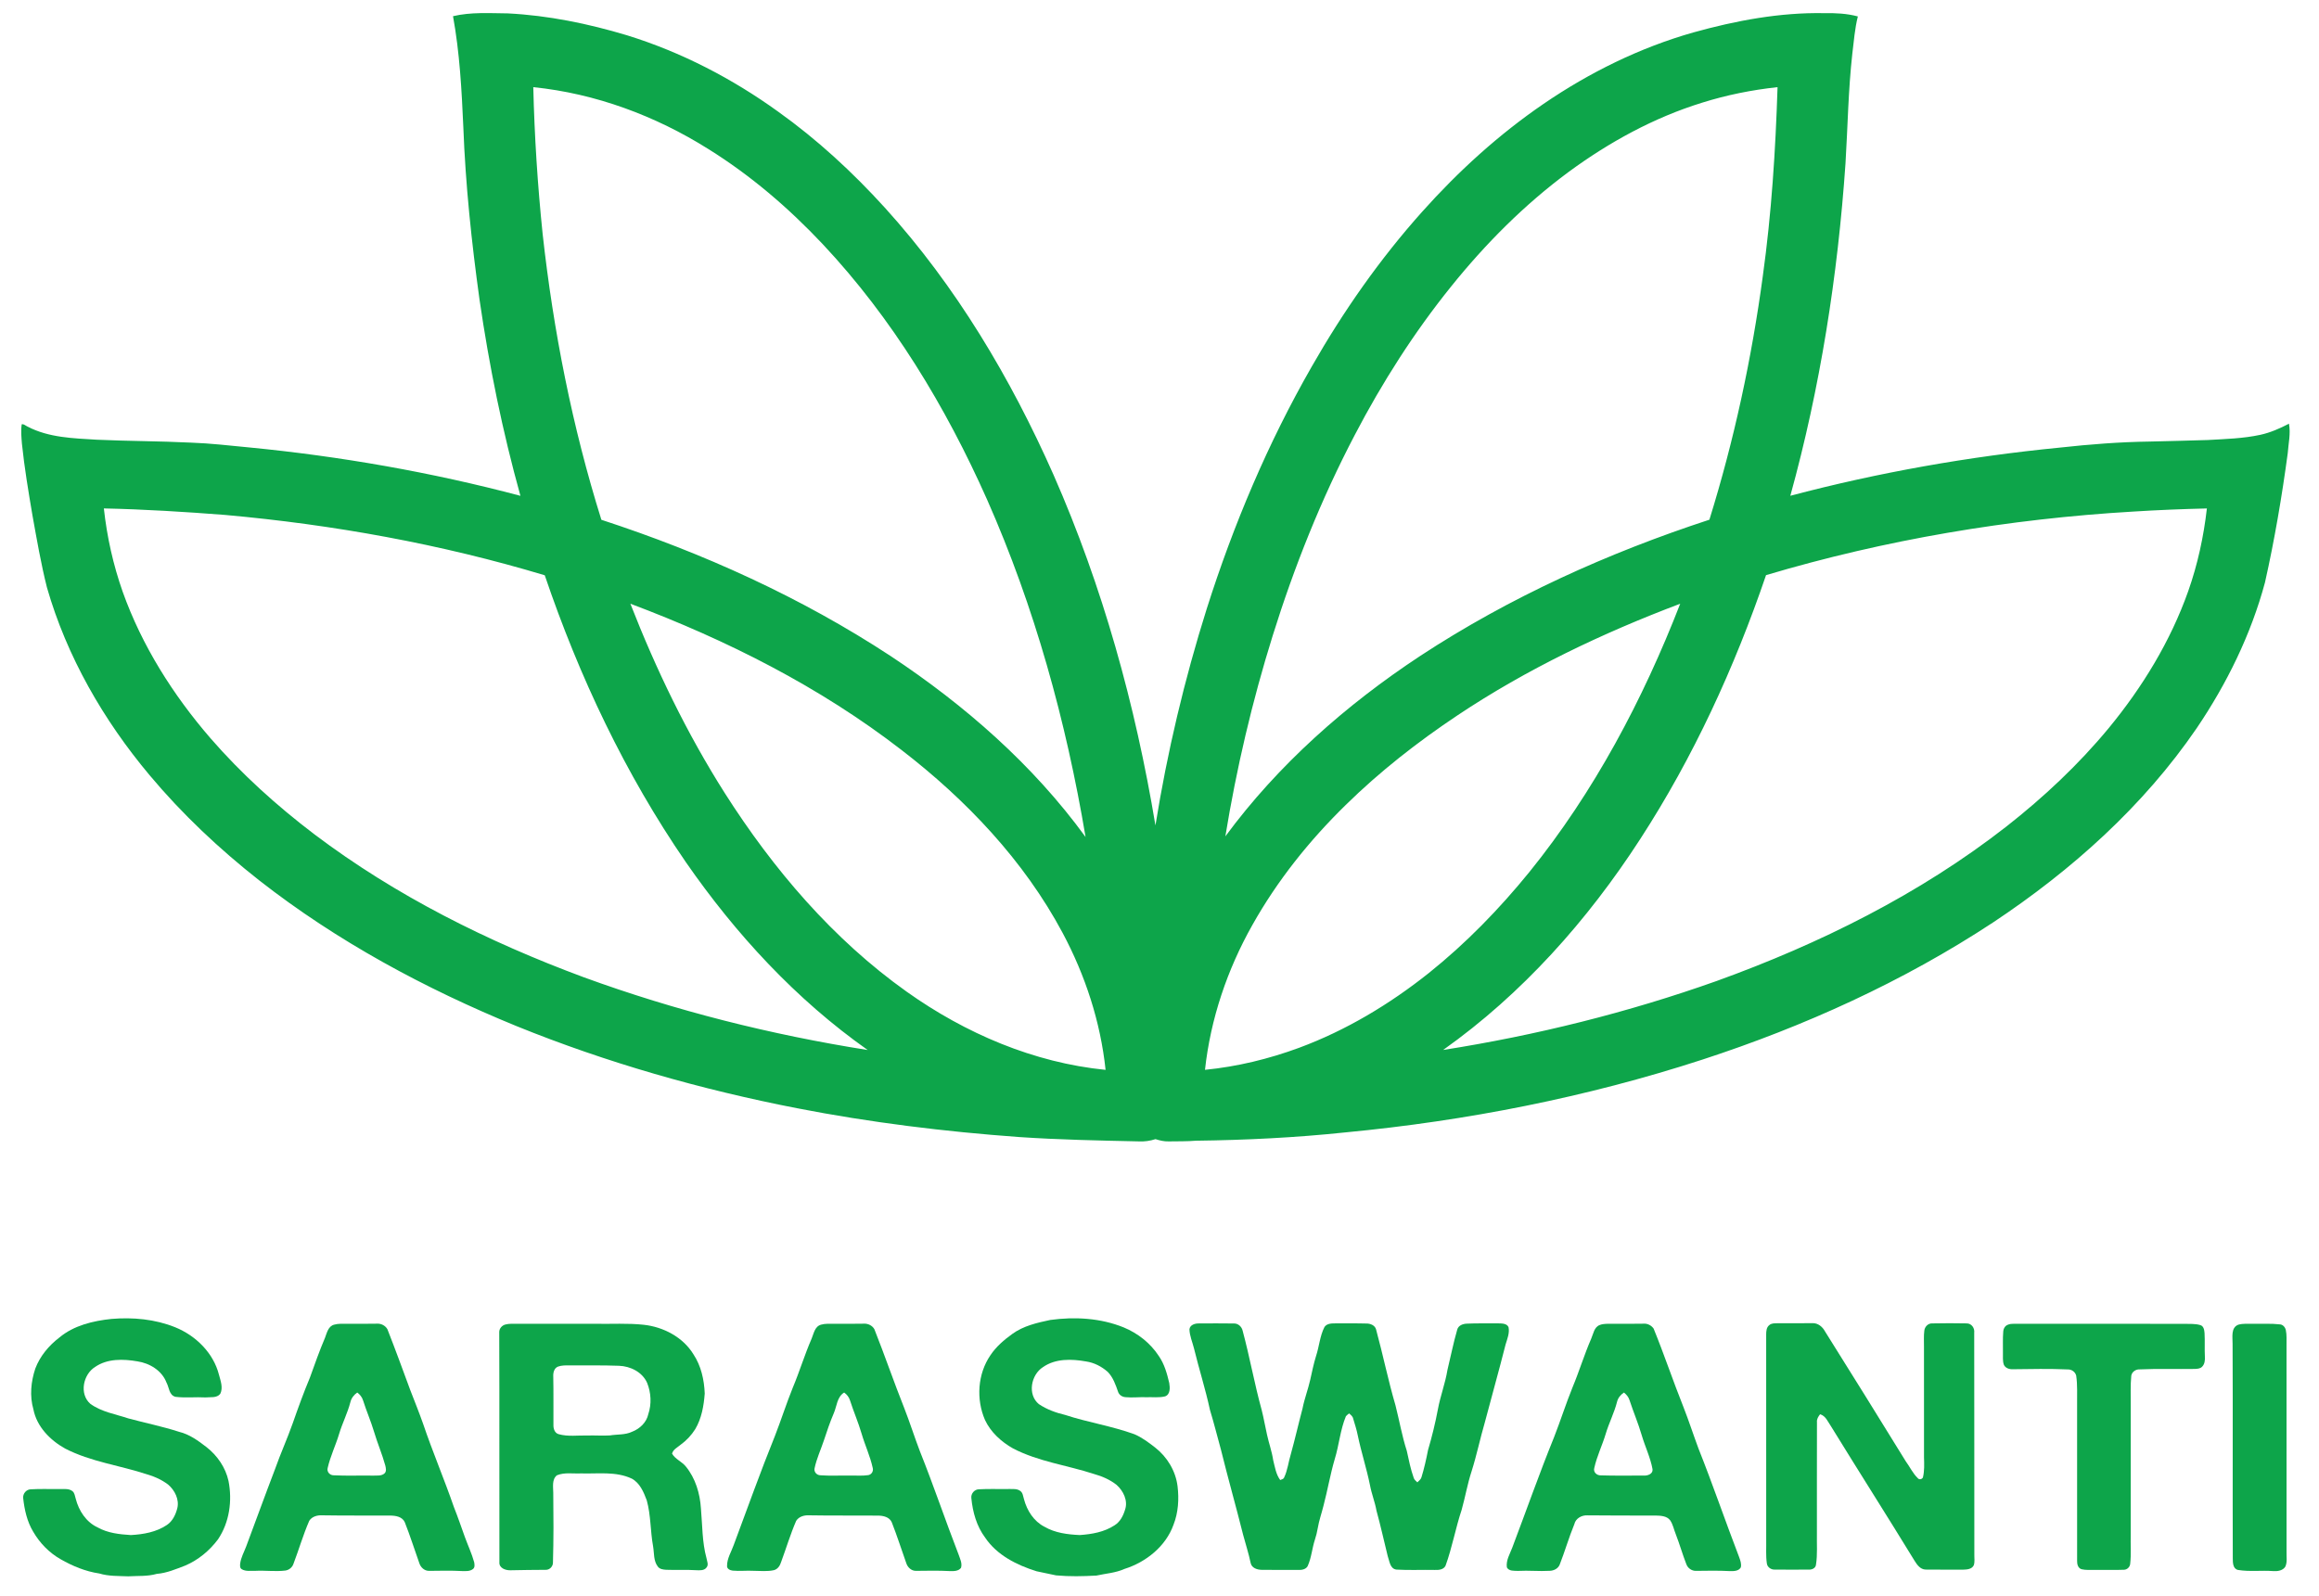 <?xml version="1.0" encoding="UTF-8" ?>
<!DOCTYPE svg PUBLIC "-//W3C//DTD SVG 1.1//EN" "http://www.w3.org/Graphics/SVG/1.1/DTD/svg11.dtd">
<svg width="1772pt" height="1220pt" viewBox="0 0 1772 1220" version="1.1" xmlns="http://www.w3.org/2000/svg">
<g id="#0da54aff">
<path fill="#0da54a" opacity="1.00" d=" M 346.16 12.37 C 359.87 9.13 374.03 10.11 387.98 10.23 C 418.90 11.78 449.45 18.07 479.06 26.96 C 520.50 39.77 559.48 59.99 594.61 85.34 C 624.46 106.65 651.55 131.65 676.17 158.79 C 730.50 218.72 772.30 289.07 804.98 362.82 C 842.56 448.26 867.62 538.89 882.90 630.88 C 891.92 574.80 905.04 519.38 922.12 465.21 C 942.48 401.09 968.79 338.72 1002.26 280.31 C 1026.34 238.08 1054.34 198.01 1086.78 161.76 C 1114.38 130.88 1145.25 102.78 1179.47 79.38 C 1214.51 55.41 1253.12 36.37 1294.02 24.77 C 1326.52 15.73 1360.13 9.41 1393.98 10.06 C 1402.57 9.91 1411.29 10.31 1419.63 12.56 C 1417.28 21.89 1416.58 31.53 1415.40 41.05 C 1412.29 68.92 1411.89 96.98 1410.18 124.95 C 1404.27 210.68 1390.93 296.04 1368.03 378.93 C 1435.54 361.07 1504.53 348.91 1574.02 342.10 C 1596.90 339.58 1619.86 337.79 1642.88 337.48 C 1657.60 337.18 1672.33 336.71 1687.06 336.31 C 1700.45 335.52 1713.97 335.20 1727.14 332.34 C 1734.84 330.67 1742.09 327.48 1749.05 323.83 C 1750.48 331.34 1748.63 338.92 1748.11 346.42 C 1743.65 379.54 1738.05 412.54 1730.73 445.15 C 1720.03 484.97 1701.60 522.48 1678.54 556.57 C 1637.76 616.24 1582.93 665.21 1522.96 705.03 C 1454.30 750.24 1378.80 784.44 1300.75 809.90 C 1212.35 838.67 1120.59 856.68 1028.09 865.50 C 990.16 869.51 952.03 871.38 913.90 871.86 C 906.94 872.42 899.96 872.28 892.99 872.39 C 889.55 872.50 886.19 871.70 882.95 870.66 C 878.79 872.00 874.44 872.63 870.08 872.38 C 839.69 871.72 809.28 871.13 778.94 869.07 C 721.91 864.95 665.04 857.93 608.89 847.02 C 535.77 832.74 463.75 812.30 394.68 784.27 C 324.83 755.69 257.66 719.50 198.11 672.91 C 167.64 648.94 139.23 622.25 114.33 592.51 C 79.08 550.48 51.04 501.86 35.86 448.98 C 31.30 430.85 28.14 412.40 24.82 394.01 C 21.73 375.78 18.66 357.53 16.75 339.13 C 16.37 334.20 15.85 329.21 16.59 324.29 C 18.27 323.92 19.57 325.44 21.03 326.03 C 37.27 334.56 56.06 334.98 73.95 336.08 C 97.96 337.18 122.02 337.11 146.03 338.31 C 160.74 338.81 175.38 340.54 190.02 341.94 C 260.07 348.75 329.63 360.91 397.67 378.96 C 383.98 329.77 373.79 279.63 366.43 229.11 C 360.34 185.27 355.69 141.18 354.03 96.93 C 352.78 68.65 351.24 40.27 346.16 12.37 M 407.50 66.61 C 408.39 104.13 410.80 141.61 414.66 178.94 C 422.85 252.88 437.27 326.26 459.53 397.28 C 537.14 422.61 612.25 456.58 680.59 501.44 C 737.28 538.98 789.38 584.57 829.51 639.74 C 814.63 551.23 790.59 463.96 754.22 381.78 C 722.67 310.85 681.92 243.32 628.61 186.55 C 602.57 158.89 573.48 133.94 541.17 113.85 C 500.83 88.51 455.02 71.44 407.50 66.61 M 1300.61 78.49 C 1263.76 89.88 1229.52 108.68 1198.53 131.48 C 1164.85 156.39 1135.08 186.33 1108.86 218.94 C 1080.52 254.09 1056.15 292.35 1035.26 332.36 C 1009.56 381.40 988.99 433.03 972.49 485.85 C 956.82 536.04 944.80 587.37 936.32 639.25 C 976.73 584.39 1028.57 538.70 1085.28 501.29 C 1153.58 456.47 1228.66 422.60 1306.19 397.21 C 1325.07 336.44 1338.51 274.02 1347.01 210.96 C 1353.67 163.12 1356.73 114.86 1358.26 66.61 C 1338.72 68.72 1319.36 72.60 1300.61 78.49 M 79.36 388.60 C 81.73 410.30 86.50 431.74 93.76 452.33 C 108.47 493.58 132.25 531.16 160.80 564.20 C 184.53 591.52 211.53 615.90 240.34 637.75 C 302.57 684.77 373.06 719.86 446.00 746.91 C 516.27 772.59 589.16 790.87 663.03 802.54 C 608.23 763.92 562.18 713.93 524.10 658.99 C 477.75 591.61 442.50 517.03 416.26 439.69 C 336.79 415.79 254.71 401.01 172.10 393.58 C 141.23 391.19 110.32 389.26 79.36 388.60 M 1630.07 391.00 C 1535.13 396.58 1440.67 412.43 1349.47 439.59 C 1325.35 510.25 1293.98 578.66 1253.29 641.37 C 1213.16 703.35 1163.16 759.66 1102.74 802.50 C 1173.83 791.32 1243.96 773.89 1311.78 749.77 C 1390.57 721.29 1466.70 683.53 1532.96 631.85 C 1561.54 609.44 1588.23 584.44 1611.39 556.42 C 1637.09 525.20 1658.50 490.12 1672.04 451.91 C 1679.26 431.46 1683.88 410.15 1686.33 388.62 C 1667.57 389.07 1648.81 389.81 1630.07 391.00 M 481.68 461.42 C 501.32 511.69 524.86 560.55 553.81 606.15 C 590.81 664.31 636.48 717.92 692.92 758.04 C 737.66 789.84 789.88 812.24 844.80 817.71 C 840.94 781.08 829.29 745.48 811.98 713.04 C 782.41 657.68 738.29 611.29 688.83 573.20 C 626.45 524.95 555.30 489.10 481.68 461.42 M 1113.69 546.75 C 1083.29 567.03 1054.36 589.64 1028.28 615.27 C 1000.52 642.40 976.01 673.04 957.00 706.93 C 937.78 740.98 925.00 778.76 920.76 817.68 C 945.35 815.25 969.54 809.38 992.70 800.83 C 1028.61 787.52 1061.81 767.55 1091.73 743.75 C 1120.16 721.01 1145.67 694.76 1168.61 666.52 C 1218.16 605.20 1255.42 534.73 1283.89 461.43 C 1224.43 483.88 1166.62 511.41 1113.69 546.75 Z" />
<path fill="#0da54a" opacity="1.00" d=" M 85.11 1008.08 C 101.53 1006.68 118.51 1008.24 133.88 1014.45 C 149.55 1020.81 163.05 1034.00 167.30 1050.67 C 168.54 1055.35 170.62 1060.63 168.31 1065.33 C 165.65 1068.71 160.76 1067.67 156.99 1068.07 C 149.37 1067.63 141.69 1068.56 134.11 1067.61 C 129.13 1066.42 129.28 1060.41 127.21 1056.70 C 123.71 1047.50 114.33 1041.89 104.93 1040.49 C 94.22 1038.64 82.13 1038.30 72.77 1044.71 C 63.56 1050.35 60.38 1065.33 68.97 1072.91 C 77.52 1079.18 88.22 1080.81 98.06 1084.10 C 110.98 1087.60 124.12 1090.23 136.86 1094.36 C 144.80 1096.28 151.51 1101.19 157.86 1106.10 C 166.08 1112.55 172.33 1121.61 174.60 1131.88 C 177.62 1147.05 175.31 1163.57 166.58 1176.55 C 160.12 1185.17 151.54 1192.31 141.60 1196.56 C 134.52 1199.27 127.44 1202.32 119.79 1202.93 C 112.69 1204.98 105.28 1204.35 97.99 1204.81 C 90.60 1204.49 83.06 1204.82 75.89 1202.64 C 65.42 1201.09 55.45 1196.99 46.31 1191.73 C 37.56 1186.79 30.37 1179.33 25.34 1170.66 C 20.67 1162.91 18.68 1153.89 17.71 1144.99 C 17.36 1141.62 20.16 1138.29 23.59 1138.30 C 31.06 1137.82 38.56 1138.24 46.05 1138.08 C 49.15 1138.16 52.67 1137.62 55.31 1139.68 C 57.11 1141.04 57.19 1143.49 57.86 1145.48 C 60.17 1154.63 65.84 1163.37 74.62 1167.43 C 82.37 1171.76 91.28 1172.73 99.98 1173.27 C 109.54 1172.75 119.43 1171.02 127.52 1165.57 C 131.83 1162.72 134.16 1157.79 135.44 1152.94 C 137.19 1146.13 133.56 1139.02 128.44 1134.65 C 123.63 1131.03 118.06 1128.47 112.28 1126.84 C 91.55 1119.99 69.39 1117.28 49.81 1107.18 C 38.34 1100.81 28.08 1090.42 25.51 1077.14 C 22.57 1066.92 23.65 1055.98 26.98 1046.01 C 30.57 1036.49 37.30 1028.46 45.32 1022.32 C 56.40 1013.04 71.06 1009.56 85.11 1008.08 Z" />
<path fill="#0da54a" opacity="1.00" d=" M 802.55 1008.86 C 821.29 1006.28 840.96 1007.39 858.62 1014.55 C 869.46 1019.02 879.08 1026.60 885.50 1036.46 C 889.76 1042.59 891.77 1049.91 893.46 1057.09 C 894.02 1060.59 894.39 1065.74 890.30 1067.26 C 885.62 1068.43 880.73 1067.73 875.97 1067.91 C 870.63 1067.70 865.28 1068.40 859.97 1067.88 C 857.53 1067.69 855.10 1066.18 854.35 1063.78 C 852.48 1058.38 850.53 1052.72 846.45 1048.55 C 841.78 1044.44 836.05 1041.46 829.85 1040.57 C 818.90 1038.61 806.48 1038.24 796.97 1044.91 C 787.82 1050.68 784.90 1065.90 793.82 1073.19 C 799.86 1077.25 806.83 1079.79 813.88 1081.44 C 831.32 1087.17 849.59 1089.93 866.86 1096.21 C 872.62 1098.68 877.68 1102.50 882.61 1106.32 C 891.86 1113.52 898.37 1124.27 899.80 1135.97 C 900.99 1145.82 900.36 1156.11 896.69 1165.42 C 890.75 1181.98 875.65 1193.99 859.18 1199.18 C 852.41 1202.22 844.96 1202.64 837.81 1204.23 C 827.54 1204.80 817.22 1205.04 806.97 1204.08 C 802.01 1202.98 797.02 1202.04 792.07 1200.94 C 777.00 1196.23 761.78 1188.66 752.74 1175.18 C 746.25 1166.47 743.25 1155.71 742.23 1145.03 C 741.78 1141.57 744.68 1138.23 748.19 1138.28 C 755.77 1137.84 763.37 1138.23 770.96 1138.07 C 773.82 1138.17 777.07 1137.67 779.53 1139.49 C 781.67 1140.92 781.74 1143.71 782.47 1145.95 C 784.76 1154.53 789.95 1162.75 798.04 1166.88 C 806.22 1171.66 815.76 1172.84 825.06 1173.26 C 834.31 1172.63 843.83 1170.97 851.71 1165.78 C 855.91 1163.16 858.28 1158.53 859.66 1153.93 C 862.09 1147.00 858.35 1139.44 853.15 1134.86 C 848.16 1130.94 842.22 1128.35 836.14 1126.65 C 815.51 1119.88 793.44 1117.17 774.01 1107.02 C 765.10 1101.98 757.05 1094.69 752.66 1085.31 C 745.79 1069.50 747.00 1050.12 756.82 1035.80 C 761.18 1029.26 767.22 1024.07 773.56 1019.52 C 782.03 1013.36 792.49 1010.99 802.55 1008.86 Z" />
<path fill="#0da54a" opacity="1.00" d=" M 1351.92 1012.84 C 1353.57 1011.32 1355.93 1011.42 1358.03 1011.38 C 1367.04 1011.39 1376.06 1011.42 1385.08 1011.30 C 1389.18 1011.21 1392.63 1014.08 1394.49 1017.55 C 1415.19 1050.55 1435.75 1083.65 1456.19 1116.82 C 1459.32 1121.05 1461.54 1126.01 1465.35 1129.70 C 1466.44 1131.15 1468.46 1130.75 1469.34 1129.28 C 1470.57 1124.26 1470.34 1119.07 1470.18 1113.96 C 1470.15 1085.64 1470.18 1057.31 1470.16 1028.98 C 1470.17 1025.01 1469.92 1021.02 1470.41 1017.08 C 1470.71 1014.08 1473.24 1011.37 1476.39 1011.50 C 1485.21 1011.31 1494.06 1011.31 1502.89 1011.49 C 1506.59 1011.56 1508.99 1015.11 1508.54 1018.64 C 1508.72 1075.08 1508.51 1131.53 1508.64 1187.98 C 1508.56 1190.72 1509.11 1193.59 1508.24 1196.26 C 1506.88 1199.36 1503.01 1199.65 1500.07 1199.71 C 1490.47 1199.64 1480.87 1199.79 1471.28 1199.64 C 1467.36 1199.47 1464.86 1196.01 1463.00 1192.98 C 1441.90 1158.50 1420.18 1124.41 1399.01 1089.98 C 1396.66 1086.63 1395.08 1082.16 1390.77 1080.93 C 1389.39 1082.68 1388.13 1084.64 1388.38 1086.99 C 1388.29 1115.32 1388.37 1143.67 1388.34 1172.01 C 1388.16 1179.98 1388.88 1188.03 1387.63 1195.94 C 1387.34 1198.66 1384.45 1199.83 1382.04 1199.67 C 1373.36 1199.71 1364.69 1199.74 1356.02 1199.66 C 1353.24 1199.76 1350.43 1197.78 1350.09 1194.94 C 1349.22 1189.01 1349.73 1182.99 1349.60 1177.03 C 1349.59 1124.67 1349.62 1072.31 1349.58 1019.95 C 1349.58 1017.44 1349.78 1014.52 1351.92 1012.84 Z" />
<path fill="#0da54a" opacity="1.00" d=" M 255.35 1012.46 C 258.48 1011.54 261.78 1011.82 265.01 1011.79 C 272.67 1011.79 280.34 1011.86 288.00 1011.71 C 291.17 1011.47 294.47 1013.15 296.03 1015.94 C 302.08 1031.33 307.75 1046.88 313.47 1062.40 C 316.81 1071.04 320.28 1079.63 323.36 1088.37 C 330.60 1109.79 339.49 1130.59 346.87 1151.95 C 349.87 1159.49 352.48 1167.19 355.24 1174.83 C 357.58 1181.25 360.51 1187.47 362.34 1194.08 C 362.63 1195.78 362.99 1198.06 361.36 1199.26 C 359.00 1201.10 355.80 1200.82 352.99 1200.78 C 344.66 1200.32 336.32 1200.54 327.99 1200.63 C 324.32 1200.75 321.35 1197.92 320.35 1194.56 C 316.66 1184.23 313.37 1173.74 309.34 1163.55 C 307.45 1159.17 302.26 1158.38 298.03 1158.37 C 280.67 1158.29 263.31 1158.46 245.95 1158.18 C 242.34 1158.01 238.30 1159.17 236.29 1162.39 C 231.63 1173.11 228.39 1184.37 224.23 1195.29 C 223.31 1198.02 220.80 1200.06 217.94 1200.40 C 210.33 1201.32 202.67 1200.19 195.04 1200.61 C 191.60 1200.49 187.76 1201.24 184.68 1199.34 C 183.17 1198.40 183.42 1196.51 183.52 1195.03 C 184.12 1190.39 186.49 1186.29 188.11 1181.98 C 195.48 1162.33 202.60 1142.59 210.11 1123.00 C 214.31 1111.07 219.56 1099.54 223.76 1087.61 C 227.84 1075.93 232.06 1064.28 236.84 1052.85 C 240.52 1042.65 244.11 1032.40 248.37 1022.41 C 249.82 1018.65 250.80 1013.60 255.35 1012.46 M 267.73 1071.70 C 265.58 1080.03 261.60 1087.71 259.13 1095.94 C 256.50 1104.71 252.42 1113.02 250.39 1121.97 C 249.56 1124.89 252.00 1127.58 254.90 1127.58 C 264.91 1128.12 274.96 1127.64 284.98 1127.83 C 288.02 1127.68 291.67 1128.33 294.03 1125.93 C 295.42 1124.30 294.84 1121.99 294.42 1120.14 C 292.01 1111.37 288.39 1103.00 285.81 1094.29 C 283.39 1086.18 279.97 1078.42 277.43 1070.36 C 276.67 1067.88 275.05 1065.82 272.98 1064.32 C 270.42 1066.10 268.47 1068.64 267.73 1071.70 Z" />
<path fill="#0da54a" opacity="1.00" d=" M 386.18 1012.34 C 389.05 1011.58 392.05 1011.81 394.99 1011.79 C 414.97 1011.82 434.96 1011.79 454.95 1011.80 C 467.26 1012.03 479.64 1011.22 491.90 1012.54 C 506.92 1014.20 521.83 1021.96 529.85 1035.07 C 535.72 1043.89 538.09 1054.62 538.50 1065.08 C 537.78 1074.48 536.13 1084.08 531.25 1092.31 C 528.34 1096.93 524.57 1100.98 520.14 1104.18 C 517.75 1106.22 514.43 1107.73 513.52 1111.01 C 515.92 1115.29 521.08 1117.10 524.11 1120.93 C 531.43 1129.90 534.89 1141.55 535.60 1152.97 C 536.74 1165.63 536.46 1178.54 539.84 1190.91 C 540.20 1193.20 541.64 1195.90 539.92 1197.99 C 538.16 1200.52 534.71 1200.24 532.01 1200.13 C 524.36 1199.63 516.70 1200.12 509.05 1199.81 C 506.76 1199.68 504.14 1199.36 502.68 1197.39 C 499.25 1192.96 499.95 1187.07 499.04 1181.87 C 496.90 1170.21 497.38 1158.17 494.20 1146.70 C 491.83 1140.43 488.99 1133.50 482.78 1130.14 C 470.62 1124.40 456.91 1126.55 443.93 1126.15 C 437.80 1126.45 431.34 1125.18 425.52 1127.60 C 421.58 1130.79 422.74 1136.54 422.76 1141.00 C 422.96 1158.67 423.06 1176.36 422.53 1194.03 C 422.70 1197.10 420.11 1199.95 416.98 1199.84 C 408.00 1199.92 399.01 1199.94 390.03 1200.18 C 386.35 1200.30 381.24 1198.54 381.60 1194.02 C 381.48 1135.38 381.70 1076.73 381.48 1018.09 C 381.50 1015.35 383.59 1013.01 386.18 1012.34 M 426.33 1044.53 C 423.39 1045.71 422.60 1049.20 422.76 1052.06 C 423.03 1064.39 422.81 1076.72 422.89 1089.05 C 422.79 1091.85 423.79 1095.28 426.82 1096.14 C 434.03 1098.19 441.58 1096.98 448.96 1097.17 C 454.63 1097.01 460.31 1097.45 465.98 1097.12 C 471.69 1096.17 477.76 1096.86 483.11 1094.25 C 488.96 1091.98 494.02 1087.15 495.38 1080.87 C 497.98 1073.11 497.53 1064.48 494.47 1056.92 C 490.81 1048.66 481.67 1044.17 472.95 1043.88 C 460.30 1043.41 447.64 1043.67 434.98 1043.57 C 432.08 1043.57 429.09 1043.52 426.33 1044.53 Z" />
<path fill="#0da54a" opacity="1.00" d=" M 627.37 1012.47 C 630.49 1011.55 633.79 1011.81 637.02 1011.79 C 644.69 1011.79 652.37 1011.86 660.05 1011.71 C 663.23 1011.49 666.61 1013.13 668.15 1015.97 C 676.06 1035.93 683.01 1056.26 690.95 1076.21 C 695.22 1087.10 698.73 1098.27 702.91 1109.20 C 713.40 1135.39 722.40 1162.14 732.59 1188.44 C 733.65 1191.56 735.36 1194.89 734.35 1198.27 C 732.47 1200.90 728.86 1200.87 725.96 1200.81 C 717.30 1200.33 708.62 1200.53 699.96 1200.62 C 696.38 1200.70 693.49 1197.92 692.48 1194.66 C 688.78 1184.30 685.48 1173.79 681.44 1163.56 C 679.71 1159.48 674.94 1158.43 670.95 1158.40 C 653.31 1158.24 635.66 1158.49 618.03 1158.18 C 614.42 1158.01 610.38 1159.19 608.37 1162.41 C 603.95 1172.62 600.77 1183.31 596.91 1193.75 C 596.08 1196.57 594.29 1199.43 591.23 1200.13 C 586.20 1201.20 581.01 1200.65 575.92 1200.60 C 570.57 1200.28 565.21 1200.96 559.88 1200.45 C 558.00 1200.25 555.48 1199.19 555.56 1196.96 C 555.48 1191.12 558.85 1186.05 560.71 1180.70 C 571.09 1152.85 581.09 1124.86 592.22 1097.30 C 596.94 1085.17 600.88 1072.76 605.75 1060.70 C 610.96 1048.32 614.82 1035.42 620.19 1023.11 C 621.82 1019.20 622.60 1013.78 627.37 1012.47 M 637.10 1080.19 C 634.20 1086.96 631.86 1093.96 629.55 1100.95 C 627.20 1108.04 623.96 1114.87 622.44 1122.22 C 621.79 1125.01 624.10 1127.54 626.90 1127.57 C 634.24 1128.12 641.63 1127.67 648.99 1127.81 C 653.83 1127.65 658.73 1128.20 663.53 1127.45 C 666.06 1126.96 667.58 1124.35 666.86 1121.90 C 664.90 1112.95 660.96 1104.60 658.39 1095.83 C 655.88 1087.20 652.26 1078.95 649.53 1070.40 C 648.78 1067.90 647.15 1065.80 645.03 1064.33 C 639.50 1067.77 639.47 1074.79 637.10 1080.19 Z" />
<path fill="#0da54a" opacity="1.00" d=" M 908.88 1015.96 C 909.30 1012.60 913.13 1011.46 916.03 1011.52 C 925.01 1011.49 934.01 1011.41 942.99 1011.56 C 946.16 1011.50 948.85 1014.04 949.52 1017.05 C 954.95 1037.17 958.57 1057.71 964.11 1077.80 C 965.70 1084.00 966.71 1090.33 968.16 1096.56 C 969.58 1103.11 971.90 1109.44 972.89 1116.10 C 974.21 1121.25 974.97 1126.83 978.24 1131.21 C 979.25 1130.69 980.73 1130.57 981.21 1129.33 C 983.89 1123.72 984.51 1117.45 986.31 1111.56 C 989.55 1099.93 992.20 1088.16 995.30 1076.50 C 996.75 1069.05 999.53 1061.94 1001.19 1054.54 C 1002.53 1048.46 1003.80 1042.36 1005.63 1036.40 C 1008.06 1029.07 1008.52 1021.11 1012.10 1014.17 C 1014.10 1011.35 1017.87 1011.49 1020.96 1011.47 C 1028.65 1011.56 1036.34 1011.36 1044.03 1011.59 C 1047.06 1011.52 1050.68 1012.91 1051.50 1016.14 C 1056.75 1035.39 1060.71 1054.98 1066.32 1074.13 C 1069.27 1085.70 1071.29 1097.50 1074.96 1108.89 C 1076.47 1115.89 1077.90 1122.94 1080.30 1129.71 C 1080.78 1131.09 1082.03 1131.95 1083.02 1132.99 C 1084.19 1131.83 1085.65 1130.79 1086.16 1129.14 C 1088.27 1122.28 1089.83 1115.27 1091.20 1108.24 C 1094.24 1098.01 1096.75 1087.63 1098.73 1077.14 C 1100.61 1066.97 1104.38 1057.26 1106.03 1047.05 C 1108.54 1036.81 1110.54 1026.43 1113.49 1016.30 C 1114.31 1013.01 1117.91 1011.76 1120.95 1011.68 C 1128.94 1011.28 1136.95 1011.59 1144.96 1011.47 C 1147.64 1011.54 1151.33 1011.45 1152.69 1014.31 C 1153.66 1018.84 1151.75 1023.30 1150.46 1027.58 C 1145.43 1047.49 1139.83 1067.26 1134.60 1087.12 C 1130.96 1099.57 1128.37 1112.28 1124.44 1124.65 C 1121.30 1134.26 1119.61 1144.26 1116.88 1153.99 C 1112.21 1168.04 1109.64 1182.72 1104.59 1196.66 C 1103.06 1199.85 1099.12 1200.06 1096.05 1199.93 C 1086.38 1199.72 1076.68 1200.25 1067.04 1199.66 C 1062.04 1199.02 1061.79 1193.12 1060.39 1189.37 C 1057.51 1177.77 1054.97 1166.09 1051.79 1154.57 C 1050.63 1147.99 1048.06 1141.77 1046.85 1135.21 C 1044.26 1122.38 1040.16 1109.91 1037.50 1097.10 C 1036.64 1092.71 1035.24 1088.47 1033.97 1084.21 C 1033.61 1082.47 1032.12 1081.40 1030.93 1080.29 C 1030.02 1080.91 1029.19 1081.62 1028.45 1082.43 C 1024.09 1092.90 1023.25 1104.37 1019.92 1115.16 C 1016.46 1126.95 1014.42 1139.09 1011.28 1150.97 C 1009.86 1156.66 1007.89 1162.21 1006.92 1168.01 C 1006.42 1170.95 1005.71 1173.86 1004.78 1176.70 C 1002.55 1183.41 1002.14 1190.66 999.15 1197.13 C 997.68 1199.53 994.67 1200.03 992.08 1199.92 C 982.71 1199.84 973.33 1200.01 963.97 1199.84 C 960.56 1199.78 956.41 1198.39 955.65 1194.63 C 954.15 1187.34 951.80 1180.26 949.90 1173.07 C 944.46 1151.32 938.29 1129.73 932.94 1107.96 C 930.14 1097.84 927.62 1087.65 924.55 1077.61 C 921.13 1061.72 916.16 1046.23 912.32 1030.44 C 911.11 1025.64 909.01 1020.96 908.88 1015.96 Z" />
<path fill="#0da54a" opacity="1.00" d=" M 1222.48 1012.69 C 1225.52 1011.56 1228.83 1011.80 1232.03 1011.78 C 1240.03 1011.80 1248.03 1011.85 1256.04 1011.71 C 1258.98 1011.50 1261.90 1013.06 1263.57 1015.46 C 1271.64 1035.23 1278.40 1055.53 1286.34 1075.37 C 1290.46 1085.85 1293.91 1096.57 1297.84 1107.11 C 1308.77 1134.56 1318.31 1162.53 1328.91 1190.11 C 1329.79 1192.61 1330.85 1195.27 1330.19 1197.98 C 1328.57 1200.84 1324.88 1200.87 1322.02 1200.82 C 1313.34 1200.36 1304.65 1200.50 1295.98 1200.63 C 1292.69 1200.73 1289.63 1198.56 1288.56 1195.48 C 1285.61 1187.95 1283.43 1180.15 1280.50 1172.62 C 1279.03 1169.06 1278.38 1165.08 1276.13 1161.89 C 1273.51 1158.56 1268.93 1158.47 1265.07 1158.35 C 1247.70 1158.33 1230.33 1158.41 1212.97 1158.20 C 1208.64 1157.98 1203.99 1160.50 1202.99 1164.95 C 1198.82 1175.09 1195.80 1185.64 1191.80 1195.85 C 1190.59 1198.94 1187.27 1200.52 1184.11 1200.60 C 1176.06 1201.07 1168.01 1200.21 1159.96 1200.66 C 1157.06 1200.53 1153.00 1200.99 1151.43 1197.97 C 1150.68 1192.56 1153.74 1187.70 1155.58 1182.83 C 1166.23 1154.70 1176.20 1126.32 1187.50 1098.44 C 1192.42 1085.90 1196.48 1073.05 1201.53 1060.56 C 1206.70 1048.23 1210.55 1035.40 1215.89 1023.13 C 1217.54 1019.42 1218.08 1014.27 1222.48 1012.69 M 1235.64 1071.37 C 1233.50 1079.83 1229.42 1087.62 1226.94 1095.98 C 1224.31 1104.74 1220.19 1113.04 1218.23 1122.00 C 1217.29 1125.22 1220.18 1127.76 1223.23 1127.64 C 1234.17 1128.02 1245.13 1127.73 1256.08 1127.80 C 1259.01 1128.00 1263.19 1126.53 1262.74 1122.93 C 1261.10 1113.94 1257.02 1105.62 1254.45 1096.88 C 1251.80 1087.79 1248.06 1079.08 1245.13 1070.10 C 1244.40 1067.74 1242.79 1065.84 1240.90 1064.33 C 1238.39 1066.01 1236.37 1068.38 1235.64 1071.37 Z" />
<path fill="#0da54a" opacity="1.00" d=" M 1534.29 1012.50 C 1535.77 1011.86 1537.41 1011.78 1539.04 1011.78 C 1582.37 1011.84 1625.70 1011.76 1669.04 1011.82 C 1673.11 1011.98 1677.33 1011.59 1681.30 1012.79 C 1683.95 1013.53 1684.36 1016.62 1684.55 1018.97 C 1684.88 1024.94 1684.49 1030.94 1684.80 1036.92 C 1684.97 1039.63 1684.68 1042.68 1682.61 1044.68 C 1681.12 1046.16 1678.88 1046.21 1676.95 1046.30 C 1662.99 1046.52 1649.02 1046.00 1635.08 1046.64 C 1632.11 1046.46 1629.16 1048.38 1628.57 1051.36 C 1627.81 1058.88 1628.23 1066.46 1628.13 1074.01 C 1628.13 1107.00 1628.13 1139.99 1628.13 1172.98 C 1627.94 1180.36 1628.56 1187.78 1627.74 1195.12 C 1627.59 1197.58 1625.46 1199.76 1622.97 1199.79 C 1615.63 1200.09 1608.28 1199.81 1600.95 1199.91 C 1597.46 1199.83 1593.91 1200.20 1590.51 1199.37 C 1587.86 1198.55 1587.09 1195.50 1587.17 1193.06 C 1587.14 1153.04 1587.16 1113.03 1587.16 1073.01 C 1587.07 1065.81 1587.53 1058.56 1586.47 1051.41 C 1585.74 1048.53 1582.97 1046.59 1580.05 1046.68 C 1566.06 1046.04 1552.03 1046.36 1538.04 1046.53 C 1535.32 1046.65 1532.22 1045.64 1531.13 1042.94 C 1530.19 1040.04 1530.56 1036.94 1530.49 1033.96 C 1530.60 1028.64 1530.25 1023.31 1530.71 1018.01 C 1530.78 1015.69 1531.99 1013.29 1534.29 1012.50 Z" />
<path fill="#0da54a" opacity="1.00" d=" M 1710.33 1012.49 C 1714.14 1011.40 1718.15 1011.88 1722.07 1011.80 C 1728.74 1011.92 1735.45 1011.47 1742.10 1012.24 C 1744.43 1012.35 1746.15 1014.40 1746.65 1016.58 C 1747.46 1020.32 1747.11 1024.18 1747.18 1027.99 C 1747.19 1080.67 1747.16 1133.36 1747.20 1186.04 C 1747.05 1189.80 1747.92 1193.83 1746.28 1197.38 C 1744.39 1200.49 1740.23 1201.07 1736.91 1200.79 C 1728.00 1200.15 1718.97 1201.38 1710.14 1199.94 C 1706.10 1199.02 1706.15 1194.27 1706.12 1191.01 C 1705.92 1136.35 1706.24 1081.68 1705.97 1027.02 C 1706.02 1022.10 1704.50 1014.73 1710.33 1012.49 Z" />
</g>
</svg>
